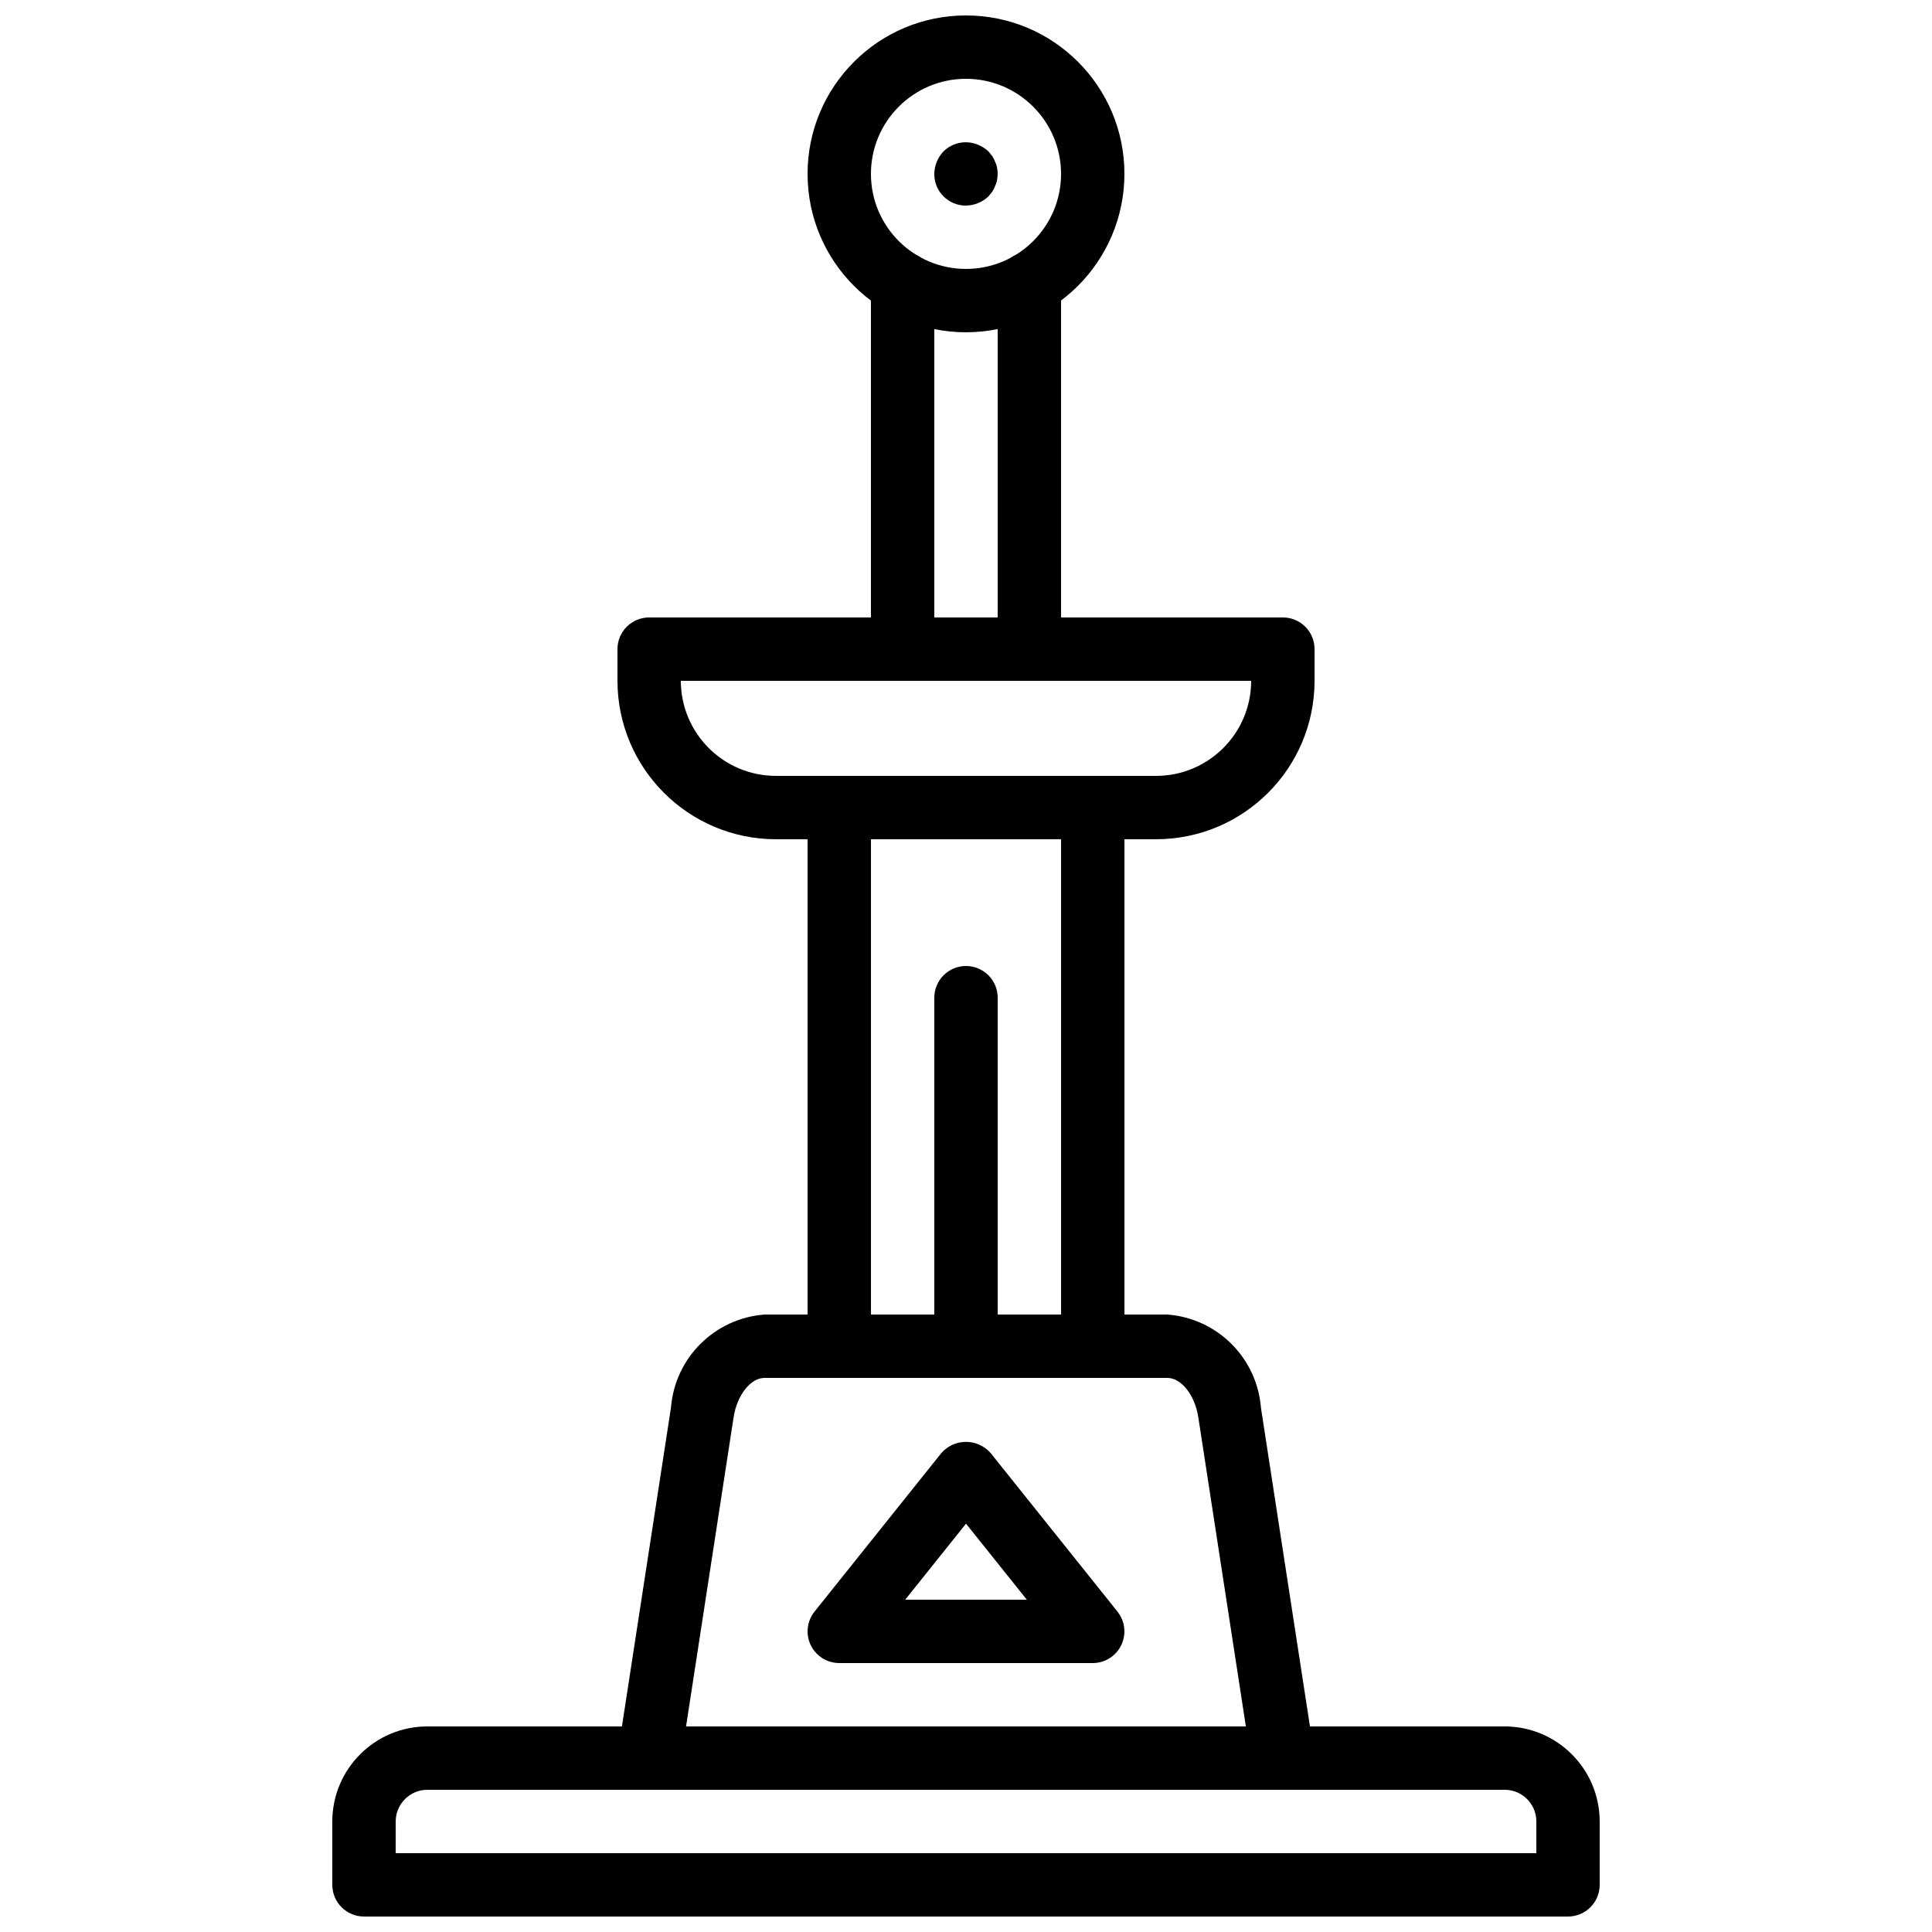 <?xml version="1.0" encoding="UTF-8"?>
<!-- Uploaded to: ICON Repo, www.svgrepo.com, Generator: ICON Repo Mixer Tools -->
<svg width="800px" height="800px" version="1.1" viewBox="144 144 512 512" xmlns="http://www.w3.org/2000/svg">
 <defs>
  <clipPath id="b">
   <path d="m358 148.09h84v84.906h-84z"/>
  </clipPath>
  <clipPath id="a">
   <path d="m232 601h336v50.902h-336z"/>
  </clipPath>
 </defs>
 <path d="m433.59 509.16h-67.176c-4.637 0-8.398-3.758-8.398-8.398v-142.75c0-4.637 3.758-8.398 8.398-8.398h67.176c4.637 0 8.398 3.758 8.398 8.398v142.75c0 4.637-3.758 8.398-8.398 8.398zm-58.777-16.793h50.383v-125.95h-50.383z"/>
 <path d="m400 509.16c-4.637 0-8.398-3.758-8.398-8.398v-92.363c0-4.637 3.758-8.398 8.398-8.398 4.637 0 8.398 3.758 8.398 8.398v92.363c0 4.637-3.758 8.398-8.398 8.398z"/>
 <path d="m450.38 366.41h-100.76c-23.176-0.027-41.957-18.809-41.984-41.984v-8.398c0-4.637 3.758-8.398 8.398-8.398h167.94c4.637 0 8.398 3.758 8.398 8.398v8.398c-0.027 23.176-18.809 41.957-41.984 41.984zm-125.95-41.984c0.016 13.906 11.285 25.176 25.191 25.191h100.76c13.906-0.016 25.176-11.285 25.191-25.191z"/>
 <path d="m416.79 324.43h-33.586c-4.637 0-8.398-3.758-8.398-8.398v-96.898c0-4.637 3.758-8.398 8.398-8.398 4.637 0 8.398 3.758 8.398 8.398v88.504h16.793v-88.504c0-4.637 3.758-8.398 8.398-8.398 4.637 0 8.398 3.758 8.398 8.398v96.898c0 4.637-3.758 8.398-8.398 8.398z"/>
 <g clip-path="url(#b)">
  <path d="m400 232.06c-23.188 0-41.984-18.797-41.984-41.984s18.797-41.984 41.984-41.984 41.984 18.797 41.984 41.984c-0.027 23.176-18.809 41.957-41.984 41.984zm0-67.176c-13.914 0-25.191 11.277-25.191 25.191s11.277 25.191 25.191 25.191 25.191-11.277 25.191-25.191c-0.016-13.906-11.285-25.176-25.191-25.191z"/>
 </g>
 <path d="m400 198.48c-4.594 0.043-8.352-3.641-8.398-8.234v-0.16c0.031-2.223 0.902-4.352 2.434-5.961 2.41-2.387 6.023-3.082 9.152-1.766 1.02 0.426 1.957 1.023 2.773 1.766 0.336 0.418 0.672 0.836 1.004 1.258 0.316 0.469 0.574 0.977 0.758 1.508 0.242 0.477 0.41 0.988 0.504 1.512 0.094 0.555 0.148 1.117 0.168 1.68-0.02 0.562-0.074 1.121-0.168 1.676-0.094 0.527-0.262 1.035-0.504 1.512-0.184 0.535-0.441 1.043-0.758 1.512-0.332 0.418-0.668 0.836-1.004 1.258-1.609 1.531-3.738 2.402-5.961 2.434z"/>
 <path d="m483.96 618.32h-167.94c-4.637 0-8.395-3.758-8.395-8.395 0-0.43 0.031-0.855 0.098-1.277l14.09-91.605c1.055-13.203 11.562-23.672 24.77-24.672h106.81c13.207 1.004 23.715 11.473 24.77 24.676l14.09 91.605c0.707 4.582-2.438 8.867-7.019 9.574-0.422 0.066-0.852 0.098-1.277 0.098zm-158.15-16.793h148.36l-12.605-81.934c-0.902-5.848-4.488-10.43-8.172-10.43h-106.81c-3.684 0-7.269 4.582-8.172 10.43z"/>
 <g clip-path="url(#a)">
  <path d="m559.54 651.9h-319.08c-4.637 0-8.398-3.758-8.398-8.398v-16.793c0.016-13.906 11.285-25.176 25.191-25.191h285.49c13.906 0.016 25.176 11.285 25.191 25.191v16.793c0 4.637-3.758 8.398-8.398 8.398zm-310.68-16.793h302.29v-8.398c-0.008-4.637-3.762-8.391-8.398-8.398h-285.49c-4.637 0.008-8.391 3.762-8.398 8.398z"/>
 </g>
 <path d="m433.59 584.73h-67.176c-4.637 0-8.395-3.758-8.395-8.395 0-1.906 0.648-3.758 1.84-5.246l33.586-41.984c3.144-3.621 8.629-4.008 12.25-0.859 0.305 0.266 0.594 0.555 0.859 0.859l33.586 41.984c2.898 3.621 2.312 8.902-1.309 11.801-1.488 1.191-3.34 1.84-5.246 1.84zm-49.703-16.793h32.234l-16.117-20.148z"/>
</svg>